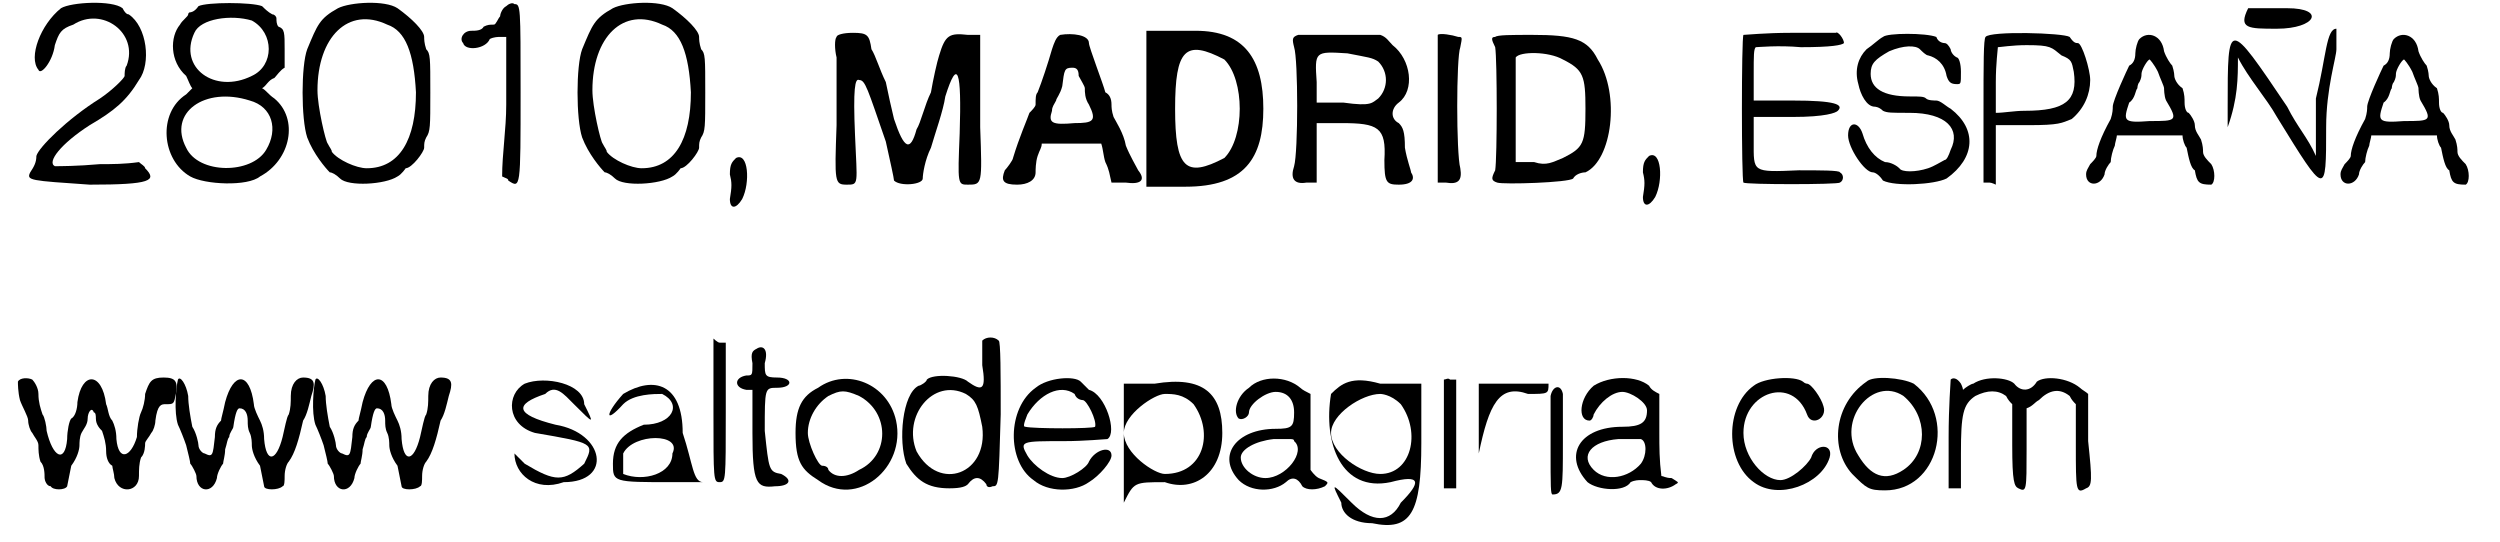 <?xml version='1.0' encoding='utf-8'?>
<svg xmlns="http://www.w3.org/2000/svg" xmlns:xlink="http://www.w3.org/1999/xlink" width="120px" height="26px" viewBox="0 0 1205 264" version="1.1">
<defs>
<path id="gl4634" d="M 19 4 C 9 12 3 28 8 34 C 9 37 15 30 16 22 C 18 16 19 14 25 12 C 39 3 57 16 51 32 C 50 33 50 36 50 37 C 50 38 44 44 38 48 C 22 58 8 72 7 76 C 7 79 6 81 4 84 C 2 88 4 88 33 90 C 63 90 66 88 60 82 C 60 81 58 80 57 79 C 50 80 44 80 38 80 C 27 81 18 81 16 81 C 12 79 19 70 33 61 C 45 54 51 49 57 39 C 63 31 61 13 52 7 C 51 7 50 6 49 4 C 44 0 24 1 19 4 z" fill="black"/><!-- width=73 height=97 -->
<path id="gl4633" d="M 18 3 C 16 6 14 6 14 6 C 13 6 13 7 13 7 C 13 8 10 10 9 12 C 4 18 4 30 12 37 C 13 39 14 42 15 43 C 14 44 13 45 12 46 C -2 55 0 78 14 86 C 21 90 42 91 48 86 C 63 78 67 58 55 48 C 52 46 51 44 49 43 C 51 42 52 39 55 38 C 56 37 58 34 60 33 C 60 30 60 27 60 24 C 60 16 60 14 57 13 C 56 12 56 10 56 9 C 56 8 55 7 54 7 C 52 6 50 4 49 3 C 44 1 22 1 18 3 M 44 10 C 55 16 55 32 44 37 C 26 46 8 33 16 16 C 19 9 34 7 44 10 M 43 49 C 54 52 57 63 51 73 C 44 85 18 85 12 72 C 3 55 21 42 43 49 z" fill="black"/><!-- width=73 height=97 -->
<path id="gl4128" d="M 19 4 C 10 9 9 12 4 24 C 1 32 1 58 4 67 C 7 75 13 82 15 84 C 16 84 18 85 20 87 C 24 91 42 90 48 86 C 50 85 52 82 52 82 C 55 82 61 74 61 72 C 61 70 61 69 62 67 C 64 64 64 62 64 45 C 64 28 64 26 62 24 C 61 21 61 19 61 18 C 61 15 55 9 48 4 C 42 0 25 1 19 4 M 43 12 C 52 15 56 26 57 45 C 57 68 49 82 33 82 C 28 82 19 78 16 74 C 16 73 15 72 14 70 C 13 69 9 52 9 44 C 9 18 24 3 43 12 z" fill="black"/><!-- width=72 height=96 -->
<path id="gl4352" d="M 24 3 C 22 4 21 7 21 8 C 20 9 19 12 18 12 C 16 12 15 12 13 13 C 12 15 9 15 7 15 C 3 15 1 19 3 21 C 4 25 14 24 16 19 C 18 18 20 18 21 18 C 22 18 22 18 24 18 C 24 28 24 40 24 51 C 24 63 22 75 22 86 C 24 87 25 87 25 88 C 31 92 31 92 31 45 C 31 3 31 2 28 2 C 27 1 25 2 24 3 z" fill="black"/><!-- width=38 height=96 -->
<path id="gl4128" d="M 19 4 C 10 9 9 12 4 24 C 1 32 1 58 4 67 C 7 75 13 82 15 84 C 16 84 18 85 20 87 C 24 91 42 90 48 86 C 50 85 52 82 52 82 C 55 82 61 74 61 72 C 61 70 61 69 62 67 C 64 64 64 62 64 45 C 64 28 64 26 62 24 C 61 21 61 19 61 18 C 61 15 55 9 48 4 C 42 0 25 1 19 4 M 43 12 C 52 15 56 26 57 45 C 57 68 49 82 33 82 C 28 82 19 78 16 74 C 16 73 15 72 14 70 C 13 69 9 52 9 44 C 9 18 24 3 43 12 z" fill="black"/><!-- width=72 height=96 -->
<path id="gl4354" d="M 6 4 C 4 6 3 7 3 12 C 4 16 4 18 3 24 C 3 29 6 29 9 24 C 13 16 12 1 6 4 z" fill="black"/><!-- width=19 height=38 -->
<path id="gl4355" d="M 4 3 C 3 4 3 9 4 13 C 4 18 4 32 4 46 C 3 74 3 75 9 75 C 15 75 14 75 13 51 C 12 28 13 23 15 24 C 18 24 19 28 28 54 C 30 63 32 72 32 73 C 35 76 46 75 46 72 C 46 70 47 63 50 57 C 52 50 56 39 57 32 C 63 13 65 19 64 50 C 63 75 63 75 68 75 C 75 75 75 75 74 47 C 74 34 74 18 74 13 C 74 9 74 6 74 2 C 72 2 70 2 68 2 C 59 1 57 2 54 12 C 53 15 51 24 50 30 C 47 36 45 45 43 48 C 40 59 37 58 32 43 C 31 39 29 30 28 25 C 25 19 23 12 21 9 C 20 2 19 1 12 1 C 7 1 4 2 4 3 z" fill="black"/><!-- width=83 height=81 -->
<path id="gl4399" d="M 30 2 C 28 3 27 6 26 9 C 24 16 21 25 19 30 C 18 31 18 33 18 36 C 18 37 16 39 15 40 C 14 43 10 52 7 62 C 7 63 4 67 3 68 C 1 73 2 75 9 75 C 14 75 18 73 18 69 C 18 68 18 64 19 61 C 20 58 21 57 21 55 C 26 55 31 55 36 55 C 40 55 45 55 50 55 C 51 58 51 61 52 64 C 54 68 54 70 55 74 C 57 74 60 74 62 74 C 69 75 72 73 68 68 C 67 66 64 61 62 56 C 61 50 57 44 56 42 C 55 39 55 37 55 36 C 55 33 54 31 52 30 C 51 26 44 8 44 6 C 44 2 36 1 30 2 M 39 22 C 40 24 42 27 42 28 C 42 30 42 33 44 36 C 48 44 46 45 37 45 C 26 46 24 45 26 39 C 26 37 27 36 28 34 C 28 33 30 31 31 27 C 32 19 32 18 36 18 C 38 18 39 19 39 22 z" fill="black"/><!-- width=78 height=82 -->
<path id="gl4635" d="M 0 38 C 0 48 0 62 0 76 C 9 76 14 76 19 76 C 48 76 57 62 57 38 C 57 14 48 0 24 0 C 14 0 9 0 0 0 C 0 14 0 28 0 38 M 38 14 C 48 24 48 52 38 62 C 19 72 14 67 14 38 C 14 9 19 4 38 14 z" fill="black"/><!-- width=67 height=81 -->
<path id="gl4401" d="M 7 2 C 4 3 4 4 5 8 C 7 14 7 59 5 66 C 3 72 5 75 11 74 C 13 74 15 74 16 74 C 16 69 16 64 16 59 C 16 55 16 50 16 45 C 20 45 23 45 28 45 C 46 45 50 47 49 63 C 49 74 50 75 56 75 C 63 75 64 72 62 69 C 62 68 60 63 59 57 C 59 49 58 47 56 45 C 52 43 52 38 56 35 C 64 29 62 14 53 7 C 51 5 50 3 47 2 C 41 2 34 2 28 2 C 17 2 8 2 7 2 M 46 15 C 51 20 51 28 46 33 C 43 35 43 37 29 35 C 25 35 21 35 16 35 C 16 32 16 28 16 25 C 15 10 15 10 31 11 C 41 13 43 13 46 15 z" fill="black"/><!-- width=72 height=82 -->
<path id="gl4400" d="M 3 2 C 3 2 3 19 3 38 C 3 50 3 62 3 74 C 4 74 6 74 7 74 C 13 75 15 73 14 67 C 12 60 12 13 14 8 C 15 3 15 3 13 3 C 10 2 4 1 3 2 z" fill="black"/><!-- width=24 height=81 -->
<path id="gl4636" d="M 6 3 C 4 3 4 4 6 8 C 7 14 7 62 6 68 C 4 72 4 73 7 74 C 10 75 42 74 44 72 C 45 70 48 69 50 69 C 63 63 67 31 56 14 C 51 4 44 2 24 2 C 14 2 7 2 6 3 M 39 14 C 49 19 50 22 50 38 C 50 55 49 57 39 62 C 34 64 31 66 25 64 C 22 64 19 64 16 64 C 16 56 16 48 16 39 C 16 25 16 13 16 13 C 18 10 32 10 39 14 z" fill="black"/><!-- width=72 height=81 -->
<path id="gl4110" d="M 26 1 C 14 1 4 2 3 2 C 2 3 2 73 3 74 C 4 75 49 75 50 74 C 52 73 52 70 50 69 C 50 68 40 68 30 68 C 7 69 8 69 8 54 C 8 50 8 45 8 42 C 14 42 21 42 27 42 C 43 42 48 40 49 39 C 52 36 48 34 27 34 C 21 34 14 34 8 34 C 8 30 8 26 8 21 C 8 12 8 9 9 8 C 10 8 20 7 31 8 C 46 8 51 7 52 6 C 52 4 49 0 48 1 C 46 1 37 1 26 1 z" fill="black"/><!-- width=62 height=81 -->
<path id="gl4127" d="M 18 3 C 16 4 13 7 10 9 C 6 13 4 19 6 26 C 7 31 10 37 14 37 C 14 37 16 37 18 39 C 20 40 22 40 31 40 C 49 40 56 48 51 58 C 50 61 49 63 48 63 C 46 64 43 66 40 67 C 34 69 27 69 26 67 C 25 66 22 64 19 64 C 14 62 10 57 8 50 C 6 44 1 44 1 51 C 1 57 9 69 13 69 C 14 69 16 70 18 73 C 24 76 43 75 49 72 C 63 62 64 48 51 38 C 49 37 46 34 44 34 C 43 34 40 34 39 33 C 38 32 36 32 31 32 C 18 32 12 28 12 21 C 12 16 14 14 21 10 C 28 7 34 7 36 9 C 37 10 39 12 40 12 C 44 13 48 16 49 22 C 50 25 51 26 54 26 C 56 26 56 26 56 20 C 56 16 55 13 54 13 C 52 12 51 10 51 9 C 50 7 49 6 48 6 C 48 6 45 6 44 3 C 39 1 20 1 18 3 z" fill="black"/><!-- width=67 height=81 -->
<path id="gl4637" d="M 7 3 C 6 4 6 16 6 39 C 6 51 6 62 6 74 C 7 74 8 74 9 74 C 10 74 12 75 12 75 C 12 70 12 66 12 61 C 12 56 12 51 12 46 C 18 46 22 46 28 46 C 43 46 44 45 49 43 C 55 38 58 31 58 24 C 58 19 54 6 52 6 C 51 6 50 6 48 3 C 45 1 9 0 7 3 M 44 12 C 49 14 49 15 50 20 C 52 34 46 39 26 39 C 21 39 16 40 12 40 C 12 34 12 30 12 25 C 12 16 13 9 13 8 C 14 8 20 7 27 7 C 39 7 39 8 44 12 z" fill="black"/><!-- width=67 height=81 -->
<path id="gl4116" d="M 28 4 C 27 5 26 9 26 11 C 26 14 25 16 23 17 C 22 19 15 34 15 37 C 15 38 15 40 14 43 C 9 52 7 58 7 61 C 7 62 5 64 4 65 C 3 67 2 68 2 70 C 2 76 9 76 11 70 C 11 68 13 65 14 64 C 14 62 15 58 16 56 C 16 55 17 52 17 51 C 22 51 28 51 33 51 C 38 51 43 51 49 51 C 49 53 50 56 51 57 C 52 62 53 67 55 68 C 56 74 57 75 63 75 C 65 74 65 68 63 65 C 61 63 59 61 59 59 C 59 58 59 56 58 53 C 57 51 55 49 55 46 C 55 44 53 41 52 40 C 51 40 50 38 50 35 C 50 33 50 31 49 28 C 46 26 45 23 45 22 C 45 22 45 20 44 17 C 43 16 41 13 40 10 C 39 2 32 0 28 4 M 37 20 C 38 23 40 27 40 28 C 40 28 40 32 41 34 C 47 44 46 44 33 44 C 20 45 20 44 23 35 C 26 33 26 29 27 28 C 27 28 27 26 28 25 C 29 23 29 22 29 21 C 29 19 32 14 33 14 C 33 14 35 16 37 20 z" fill="black"/><!-- width=73 height=82 -->
<path id="gl4638" d="M 19 4 C 14 14 19 14 33 14 C 52 14 57 4 38 4 C 28 4 19 4 19 4 M 9 52 C 9 67 9 76 9 91 C 9 81 9 72 9 62 C 14 48 14 38 14 28 C 19 38 28 48 33 57 C 57 96 57 96 57 62 C 57 43 62 28 62 24 C 62 19 62 14 62 14 C 57 14 57 28 52 48 C 52 57 52 67 52 76 C 48 67 43 62 38 52 C 9 9 9 9 9 52 z" fill="black"/><!-- width=72 height=96 -->
<path id="gl4116" d="M 28 4 C 27 5 26 9 26 11 C 26 14 25 16 23 17 C 22 19 15 34 15 37 C 15 38 15 40 14 43 C 9 52 7 58 7 61 C 7 62 5 64 4 65 C 3 67 2 68 2 70 C 2 76 9 76 11 70 C 11 68 13 65 14 64 C 14 62 15 58 16 56 C 16 55 17 52 17 51 C 22 51 28 51 33 51 C 38 51 43 51 49 51 C 49 53 50 56 51 57 C 52 62 53 67 55 68 C 56 74 57 75 63 75 C 65 74 65 68 63 65 C 61 63 59 61 59 59 C 59 58 59 56 58 53 C 57 51 55 49 55 46 C 55 44 53 41 52 40 C 51 40 50 38 50 35 C 50 33 50 31 49 28 C 46 26 45 23 45 22 C 45 22 45 20 44 17 C 43 16 41 13 40 10 C 39 2 32 0 28 4 M 37 20 C 38 23 40 27 40 28 C 40 28 40 32 41 34 C 47 44 46 44 33 44 C 20 45 20 44 23 35 C 26 33 26 29 27 28 C 27 28 27 26 28 25 C 29 23 29 22 29 21 C 29 19 32 14 33 14 C 33 14 35 16 37 20 z" fill="black"/><!-- width=73 height=82 -->
<path id="gl4639" d="M 2 3 C 2 4 2 8 3 12 C 4 15 7 20 7 22 C 7 24 8 27 9 28 C 10 30 12 32 12 34 C 12 36 12 39 13 42 C 15 44 15 48 15 50 C 15 51 16 54 18 54 C 19 56 25 56 26 54 C 26 54 27 49 28 44 C 31 40 32 36 32 34 C 32 33 32 30 33 28 C 34 26 36 24 36 21 C 36 18 38 15 39 18 C 40 18 40 20 40 21 C 40 24 42 26 43 27 C 44 30 45 33 45 37 C 45 40 46 43 48 44 C 48 45 49 48 49 50 C 51 58 61 57 61 49 C 61 46 61 43 62 40 C 64 38 64 34 64 33 C 64 32 66 30 67 28 C 68 27 69 24 69 22 C 70 14 72 14 74 14 C 78 14 78 14 79 9 C 80 3 79 1 73 1 C 67 1 66 3 64 9 C 64 12 63 16 62 18 C 61 20 60 26 60 30 C 57 40 51 42 50 31 C 50 27 49 24 48 22 C 46 20 46 16 45 14 C 43 -2 33 -2 31 13 C 31 16 30 20 28 21 C 27 22 26 27 26 31 C 25 43 19 40 16 27 C 16 25 15 20 14 19 C 13 16 12 13 12 9 C 12 6 10 3 9 2 C 7 1 3 1 2 3 z" fill="black"/><!-- width=86 height=62 -->
<path id="gl4640" d="M 3 2 C 2 6 1 18 3 24 C 4 26 6 31 7 34 C 8 38 9 42 9 43 C 10 44 12 48 12 49 C 12 57 20 58 22 50 C 22 48 24 44 25 43 C 25 42 26 39 26 36 C 27 33 27 31 28 30 C 28 28 30 26 30 25 C 31 18 32 16 33 16 C 36 16 37 19 37 22 C 37 24 37 26 38 28 C 39 30 39 33 39 34 C 39 36 40 40 43 44 C 44 49 45 54 45 54 C 45 56 52 56 54 54 C 55 54 55 51 55 49 C 55 46 56 43 57 42 C 60 38 62 31 64 22 C 66 19 67 14 68 10 C 70 4 70 1 64 1 C 61 1 58 4 58 10 C 58 13 58 16 57 19 C 56 20 55 26 54 30 C 51 42 46 43 45 31 C 45 27 44 24 43 22 C 42 20 40 16 40 14 C 38 -2 30 -2 26 13 C 25 18 24 21 24 22 C 22 24 21 26 21 30 C 20 39 20 40 16 38 C 15 38 13 36 13 34 C 13 33 12 28 10 25 C 9 20 8 14 8 10 C 7 4 4 0 3 2 z" fill="black"/><!-- width=76 height=62 -->
<path id="gl4640" d="M 3 2 C 2 6 1 18 3 24 C 4 26 6 31 7 34 C 8 38 9 42 9 43 C 10 44 12 48 12 49 C 12 57 20 58 22 50 C 22 48 24 44 25 43 C 25 42 26 39 26 36 C 27 33 27 31 28 30 C 28 28 30 26 30 25 C 31 18 32 16 33 16 C 36 16 37 19 37 22 C 37 24 37 26 38 28 C 39 30 39 33 39 34 C 39 36 40 40 43 44 C 44 49 45 54 45 54 C 45 56 52 56 54 54 C 55 54 55 51 55 49 C 55 46 56 43 57 42 C 60 38 62 31 64 22 C 66 19 67 14 68 10 C 70 4 70 1 64 1 C 61 1 58 4 58 10 C 58 13 58 16 57 19 C 56 20 55 26 54 30 C 51 42 46 43 45 31 C 45 27 44 24 43 22 C 42 20 40 16 40 14 C 38 -2 30 -2 26 13 C 25 18 24 21 24 22 C 22 24 21 26 21 30 C 20 39 20 40 16 38 C 15 38 13 36 13 34 C 13 33 12 28 10 25 C 9 20 8 14 8 10 C 7 4 4 0 3 2 z" fill="black"/><!-- width=76 height=62 -->
<path id="gl4641" d="M 9 4 C 0 9 0 24 14 28 C 43 33 43 33 38 43 C 28 52 24 52 9 43 C 4 38 4 38 4 38 C 4 48 14 57 28 52 C 52 52 48 28 24 24 C 4 19 4 14 19 9 C 24 4 28 9 33 14 C 43 24 43 24 38 14 C 38 4 19 0 9 4 z" fill="black"/><!-- width=57 height=62 -->
<path id="gl4642" d="M 9 9 C 0 19 0 24 9 14 C 14 9 24 9 28 9 C 38 14 33 24 19 24 C 9 28 4 33 4 43 C 4 52 4 52 33 52 C 43 52 52 52 48 52 C 43 52 43 43 38 28 C 38 4 24 0 9 9 M 33 38 C 33 48 19 52 9 48 C 9 43 9 38 9 38 C 14 28 38 28 33 38 z" fill="black"/><!-- width=62 height=62 -->
<path id="gl4370" d="M 4 37 C 4 70 4 71 7 71 C 10 71 10 70 10 37 C 10 26 10 14 10 3 C 9 3 7 3 7 3 C 6 3 4 1 4 1 C 4 14 4 24 4 37 z" fill="black"/><!-- width=24 height=81 -->
<path id="gl4380" d="M 12 2 C 10 3 9 4 10 9 C 10 15 10 15 7 15 C 1 16 1 21 7 22 C 8 22 9 22 10 22 C 10 30 10 36 10 43 C 10 68 12 70 21 69 C 28 69 30 66 24 63 C 18 62 18 61 16 42 C 16 21 16 21 22 21 C 30 21 30 16 22 16 C 16 16 16 15 16 9 C 18 2 15 0 12 2 z" fill="black"/><!-- width=38 height=76 -->
<path id="gl4620" d="M 14 6 C 6 10 3 16 3 28 C 3 42 6 46 14 51 C 33 65 57 45 52 22 C 48 4 28 -4 14 6 M 34 10 C 49 18 49 39 34 46 C 28 50 22 50 19 46 C 19 45 18 44 16 44 C 14 44 9 33 9 28 C 9 21 13 14 19 10 C 25 7 27 7 34 10 z" fill="black"/><!-- width=63 height=62 -->
<path id="gl4618" d="M 41 3 C 41 4 41 9 41 15 C 43 27 41 28 34 23 C 31 20 17 19 14 22 C 14 23 11 25 10 25 C 2 29 0 52 4 63 C 9 71 14 75 25 75 C 31 75 33 74 34 73 C 37 69 40 69 43 73 C 43 74 44 75 46 74 C 49 74 49 74 50 39 C 50 20 50 3 49 3 C 47 1 43 1 41 3 M 33 29 C 38 32 39 35 41 45 C 44 68 20 77 9 57 C 2 40 17 21 33 29 z" fill="black"/><!-- width=58 height=82 -->
<path id="gl4382" d="M 14 6 C 0 16 0 42 13 51 C 20 57 33 57 40 52 C 45 49 51 42 51 39 C 51 34 43 36 40 42 C 39 45 31 50 27 50 C 21 50 13 44 10 39 C 6 32 7 32 28 32 C 38 32 48 31 49 31 C 54 28 48 9 40 7 C 39 6 37 4 36 3 C 33 0 20 1 14 6 M 33 9 C 34 12 37 12 37 12 C 39 12 44 22 43 25 C 42 26 13 26 9 25 C 8 25 8 24 10 19 C 16 9 26 4 33 9 z" fill="black"/><!-- width=57 height=62 -->
<path id="gl4643" d="M 4 38 C 4 62 4 72 4 62 C 9 52 9 52 24 52 C 38 57 52 48 52 28 C 52 9 43 0 19 4 C 14 4 9 4 4 4 C 4 19 4 28 4 38 M 38 14 C 48 28 43 48 24 48 C 19 48 4 38 4 28 C 4 19 19 9 24 9 C 28 9 33 9 38 14 z" fill="black"/><!-- width=62 height=81 -->
<path id="gl4644" d="M 12 6 C 6 10 4 18 7 21 C 9 22 12 20 12 18 C 12 14 20 8 25 8 C 31 8 34 12 34 18 C 34 25 33 26 25 26 C 6 26 -4 39 7 51 C 13 57 24 57 30 52 C 33 49 36 50 38 54 C 40 56 45 56 49 54 C 51 52 51 52 46 50 C 44 49 42 46 42 46 C 42 45 42 37 42 27 C 42 21 42 15 42 9 C 40 8 38 7 37 6 C 30 0 18 0 12 6 M 34 32 C 40 37 30 50 20 50 C 14 50 8 45 8 40 C 8 36 15 32 24 31 C 27 31 31 31 32 31 C 33 31 34 31 34 32 z" fill="black"/><!-- width=57 height=62 -->
<path id="gl4645" d="M 4 9 C 0 33 9 57 33 52 C 48 48 48 52 38 62 C 33 72 24 72 14 62 C 4 52 4 52 9 62 C 9 67 14 72 24 72 C 43 76 48 67 48 33 C 48 24 48 14 48 4 C 43 4 38 4 28 4 C 14 0 9 4 4 9 M 38 14 C 48 28 43 48 28 48 C 19 48 4 38 4 28 C 4 19 19 9 28 9 C 28 9 33 9 38 14 z" fill="black"/><!-- width=57 height=81 -->
<path id="gl4613" d="M 6 2 C 6 3 6 15 6 28 C 6 42 6 54 6 55 C 7 55 8 55 9 55 C 10 55 10 55 12 55 C 12 46 12 37 12 28 C 12 20 12 10 12 2 C 10 2 10 2 9 2 C 8 1 7 2 6 2 z" fill="black"/><!-- width=19 height=62 -->
<path id="gl4646" d="M 4 33 C 4 52 4 52 4 38 C 9 14 14 4 28 9 C 38 9 38 9 38 4 C 38 4 28 4 19 4 C 14 4 9 4 4 4 C 4 14 4 24 4 33 z" fill="black"/><!-- width=48 height=62 -->
<path id="gl4647" d="M 11 5 C 4 11 3 22 9 22 C 10 22 11 20 11 19 C 14 13 20 8 25 8 C 29 8 37 13 37 17 C 37 23 34 25 25 25 C 4 25 -4 39 8 52 C 13 56 26 57 29 52 C 31 51 33 51 34 51 C 35 51 38 51 39 52 C 41 56 47 56 51 53 C 53 52 52 52 49 50 C 46 50 45 49 44 49 C 43 41 43 35 43 28 C 43 22 43 16 43 9 C 41 8 39 7 38 5 C 32 0 19 0 11 5 M 34 31 C 37 32 37 39 34 43 C 28 50 17 52 11 46 C 4 39 10 32 23 31 C 28 31 32 31 32 31 C 32 31 33 31 34 31 z" fill="black"/><!-- width=63 height=63 -->
<path id="gl4109" d="M 14 5 C 0 15 0 42 14 52 C 26 61 47 53 51 40 C 53 33 44 33 42 40 C 40 44 32 51 27 51 C 19 51 9 40 9 28 C 9 8 33 0 40 19 C 42 25 50 21 48 15 C 47 11 42 4 40 4 C 40 4 39 4 38 3 C 34 0 19 1 14 5 z" fill="black"/><!-- width=58 height=63 -->
<path id="gl4373" d="M 19 3 C 3 14 1 36 12 48 C 19 55 20 56 28 56 C 54 56 63 20 42 4 C 36 1 22 0 19 3 M 37 10 C 49 20 49 38 37 46 C 28 52 21 49 15 39 C 4 22 22 0 37 10 z" fill="black"/><!-- width=63 height=63 -->
<path id="gl4623" d="M 3 2 C 3 3 2 15 2 30 C 2 38 2 46 2 55 C 3 55 4 55 4 55 C 6 55 7 55 8 55 C 8 49 8 44 8 38 C 8 19 9 14 15 10 C 21 7 26 7 30 10 C 31 12 32 13 33 14 C 33 20 33 27 33 34 C 33 52 34 54 36 55 C 40 57 40 56 40 36 C 40 30 40 22 40 16 C 43 15 44 13 46 12 C 51 7 56 6 61 10 C 62 12 63 13 64 14 C 64 21 64 27 64 34 C 64 56 64 58 69 55 C 72 54 72 51 70 32 C 70 25 70 18 70 9 C 69 8 67 7 66 6 C 60 1 49 0 45 3 C 42 8 37 8 34 4 C 31 1 20 0 14 4 C 13 4 10 6 9 7 C 9 6 8 4 8 4 C 6 1 4 1 3 2 z" fill="black"/><!-- width=81 height=62 -->
<path id="gl4376" d="M 6 6 C 6 8 6 20 6 31 C 6 51 6 54 7 54 C 12 54 12 51 12 29 C 12 17 12 6 12 5 C 11 0 7 1 6 6 z" fill="black"/><!-- width=22 height=60 -->
<path id="gl4354" d="M 6 4 C 4 6 3 7 3 12 C 4 16 4 18 3 24 C 3 29 6 29 9 24 C 13 16 12 1 6 4 z" fill="black"/><!-- width=19 height=38 -->
</defs>
<use xlink:href="#gl4634" x="4" y="0"/>
<use xlink:href="#gl4633" x="72" y="0"/>
<use xlink:href="#gl4128" x="139" y="0"/>
<use xlink:href="#gl4352" x="216" y="0"/>
<use xlink:href="#gl4128" x="273" y="0"/>
<use xlink:href="#gl4354" x="346" y="73"/>
<use xlink:href="#gl4355" x="397" y="15"/>
<use xlink:href="#gl4399" x="480" y="15"/>
<use xlink:href="#gl4635" x="552" y="15"/>
<use xlink:href="#gl4401" x="619" y="15"/>
<use xlink:href="#gl4400" x="691" y="15"/>
<use xlink:href="#gl4636" x="716" y="15"/>
<use xlink:href="#gl4110" x="840" y="15"/>
<use xlink:href="#gl4127" x="893" y="15"/>
<use xlink:href="#gl4637" x="954" y="15"/>
<use xlink:href="#gl4116" x="1008" y="15"/>
<use xlink:href="#gl4638" x="1070" y="0"/>
<use xlink:href="#gl4116" x="1132" y="15"/>
<use xlink:href="#gl4639" x="0" y="183"/>
<use xlink:href="#gl4640" x="77" y="183"/>
<use xlink:href="#gl4640" x="144" y="183"/>
<use xlink:href="#gl4641" x="240" y="183"/>
<use xlink:href="#gl4642" x="288" y="183"/>
<use xlink:href="#gl4370" x="337" y="164"/>
<use xlink:href="#gl4380" x="350" y="168"/>
<use xlink:href="#gl4620" x="378" y="183"/>
<use xlink:href="#gl4618" x="431" y="163"/>
<use xlink:href="#gl4382" x="484" y="183"/>
<use xlink:href="#gl4643" x="537" y="183"/>
<use xlink:href="#gl4644" x="590" y="183"/>
<use xlink:href="#gl4645" x="638" y="183"/>
<use xlink:href="#gl4613" x="691" y="183"/>
<use xlink:href="#gl4646" x="710" y="183"/>
<use xlink:href="#gl4647" x="759" y="183"/>
<use xlink:href="#gl4109" x="834" y="183"/>
<use xlink:href="#gl4373" x="884" y="183"/>
<use xlink:href="#gl4623" x="941" y="183"/>
<use xlink:href="#gl4376" x="743" y="187"/>
<use xlink:href="#gl4354" x="791" y="72"/>
</svg>
